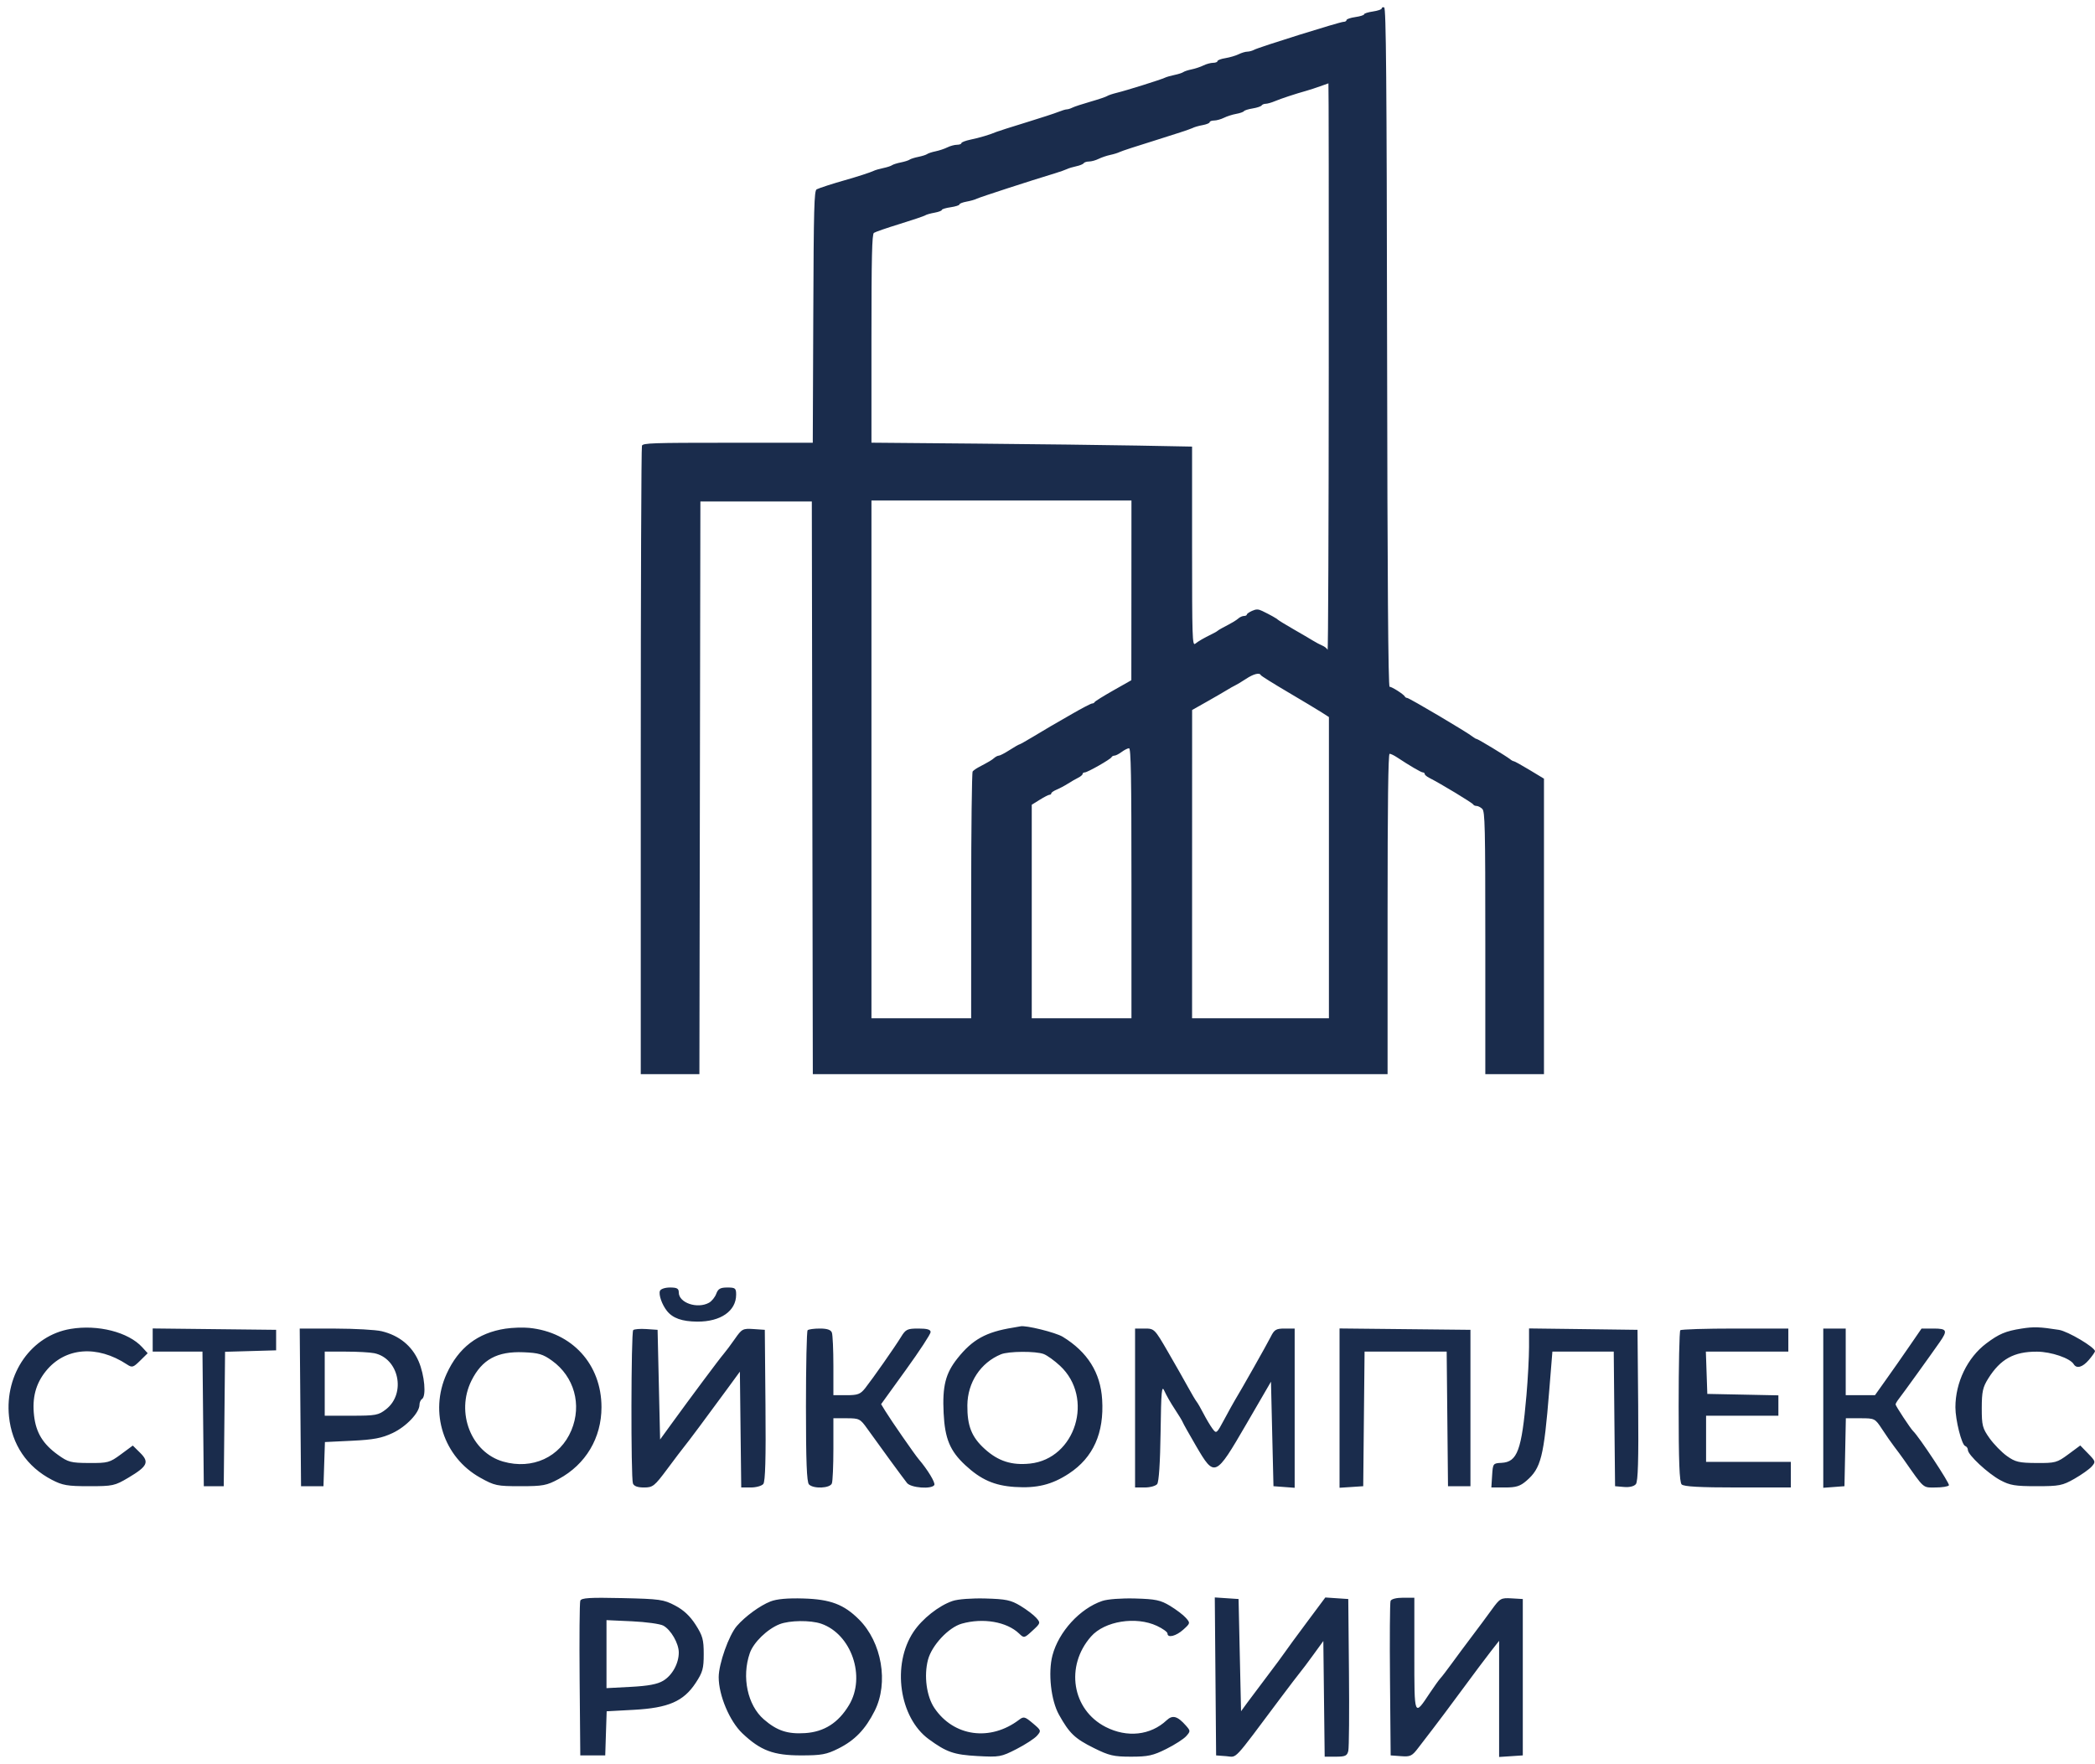 <svg width="95" height="80" viewBox="0 0 95 80" fill="none" xmlns="http://www.w3.org/2000/svg">
<g clip-path="url(#clip0_1973_7988)">
<path fill-rule="evenodd" clip-rule="evenodd" d="M37.237 73.628C38.61 74.1 39.273 76.033 38.5 77.318C38.017 78.122 37.374 78.532 36.512 78.589C35.712 78.641 35.233 78.482 34.637 77.966C33.897 77.324 33.625 76.044 34 74.964C34.168 74.477 34.794 73.87 35.351 73.651C35.804 73.473 36.751 73.462 37.237 73.628ZM30.08 73.716C30.426 73.907 30.779 74.521 30.78 74.932C30.781 75.431 30.484 75.97 30.073 76.215C29.809 76.373 29.4 76.45 28.604 76.492L27.502 76.55V73.466L28.661 73.519C29.298 73.549 29.937 73.637 30.08 73.716ZM63.056 72.597C63.026 72.678 63.014 74.286 63.031 76.172L63.061 79.6L63.532 79.635C63.958 79.667 64.033 79.629 64.323 79.245C64.499 79.011 64.796 78.624 64.983 78.385C65.17 78.145 65.755 77.363 66.284 76.645C66.812 75.927 67.41 75.13 67.612 74.872L67.979 74.404V79.671L68.516 79.636L69.053 79.6V72.509L68.545 72.479C68.058 72.451 68.019 72.474 67.64 72.997C67.422 73.299 67.015 73.847 66.735 74.216C66.456 74.585 66.049 75.132 65.831 75.433C65.613 75.733 65.382 76.035 65.317 76.103C65.252 76.172 65.04 76.467 64.846 76.758C64.12 77.85 64.135 77.887 64.135 75.022V72.45H63.623C63.315 72.45 63.089 72.509 63.056 72.597ZM55.116 76.019L55.146 79.6L55.606 79.635C56.118 79.673 55.858 79.951 58.056 77.014C58.476 76.454 58.885 75.917 58.965 75.822C59.047 75.726 59.314 75.37 59.56 75.03L60.008 74.413L60.038 77.035L60.069 79.658H60.573C61.003 79.658 61.087 79.619 61.14 79.397C61.174 79.252 61.188 77.644 61.17 75.822L61.139 72.509L60.619 72.474L60.098 72.439L59.262 73.561C58.801 74.178 58.349 74.796 58.257 74.933C58.164 75.07 57.808 75.552 57.465 76.003C57.122 76.454 56.715 76.997 56.559 77.21L56.277 77.597L56.22 75.052L56.164 72.509L55.625 72.473L55.086 72.437L55.116 76.019ZM49.978 72.598C48.968 72.942 48.007 73.994 47.725 75.064C47.519 75.85 47.656 77.105 48.021 77.756C48.494 78.603 48.739 78.837 49.603 79.266C50.295 79.61 50.5 79.658 51.29 79.658C52.059 79.658 52.289 79.607 52.888 79.307C53.273 79.115 53.679 78.853 53.791 78.726C53.987 78.504 53.986 78.487 53.78 78.252C53.396 77.816 53.173 77.753 52.903 78.007C52.174 78.692 51.108 78.808 50.135 78.309C48.61 77.528 48.292 75.55 49.475 74.208C50.09 73.509 51.507 73.281 52.461 73.726C52.725 73.849 52.941 74.005 52.941 74.072C52.941 74.29 53.329 74.194 53.661 73.894C53.978 73.607 53.98 73.597 53.774 73.363C53.658 73.231 53.336 72.987 53.058 72.819C52.623 72.557 52.403 72.511 51.475 72.485C50.846 72.468 50.223 72.514 49.978 72.598ZM43.194 72.598C42.573 72.809 41.821 73.403 41.426 73.994C40.433 75.478 40.773 77.882 42.115 78.864C42.921 79.454 43.255 79.57 44.319 79.629C45.321 79.683 45.395 79.67 46.09 79.315C46.489 79.111 46.908 78.838 47.022 78.71C47.223 78.481 47.219 78.468 46.834 78.143C46.475 77.84 46.42 77.826 46.214 77.983C44.904 78.978 43.245 78.748 42.372 77.452C42.014 76.921 41.89 75.99 42.08 75.266C42.253 74.609 43.013 73.795 43.613 73.626C44.578 73.353 45.654 73.539 46.213 74.075C46.436 74.29 46.447 74.288 46.818 73.945C47.189 73.604 47.192 73.592 46.988 73.36C46.873 73.23 46.552 72.987 46.274 72.819C45.839 72.557 45.619 72.511 44.691 72.485C44.061 72.468 43.439 72.514 43.194 72.598ZM34.936 72.62C34.462 72.807 33.798 73.29 33.415 73.729C33.052 74.145 32.59 75.447 32.59 76.054C32.59 76.877 33.085 78.051 33.664 78.6C34.488 79.38 35.071 79.6 36.321 79.6C37.255 79.6 37.476 79.559 38.017 79.289C38.765 78.915 39.243 78.418 39.665 77.577C40.303 76.306 39.987 74.469 38.953 73.437C38.268 72.752 37.653 72.52 36.434 72.485C35.708 72.463 35.222 72.508 34.936 72.62ZM26.314 72.585C26.281 72.672 26.268 74.286 26.284 76.172L26.314 79.6H27.445L27.477 78.6L27.51 77.6L28.739 77.533C30.308 77.448 30.995 77.15 31.544 76.317C31.865 75.829 31.911 75.663 31.911 75.004C31.911 74.348 31.863 74.175 31.544 73.675C31.29 73.279 31.002 73.009 30.614 72.805C30.092 72.529 29.92 72.506 28.212 72.467C26.735 72.434 26.361 72.458 26.314 72.585ZM47.331 61.401C47.488 61.462 47.819 61.701 48.067 61.932C49.628 63.382 48.78 66.149 46.707 66.367C45.876 66.454 45.265 66.258 44.655 65.705C44.059 65.166 43.858 64.658 43.866 63.722C43.876 62.688 44.466 61.793 45.389 61.412C45.736 61.269 46.975 61.262 47.331 61.401ZM25.035 61.703C26.039 62.426 26.393 63.698 25.911 64.855C25.401 66.076 24.142 66.655 22.817 66.277C21.366 65.863 20.657 64.054 21.379 62.605C21.857 61.647 22.544 61.272 23.735 61.319C24.427 61.347 24.62 61.404 25.035 61.703ZM16.971 61.362C18.087 61.592 18.424 63.185 17.508 63.903C17.163 64.174 17.043 64.197 15.93 64.197H14.725V61.29H15.672C16.193 61.29 16.777 61.322 16.971 61.362ZM82.678 63.854V67.465L83.158 67.429L83.639 67.393L83.671 65.853L83.702 64.312H84.362C85.012 64.312 85.026 64.32 85.345 64.806C85.522 65.078 85.771 65.435 85.897 65.599C86.023 65.763 86.216 66.024 86.325 66.18C87.278 67.54 87.177 67.451 87.769 67.451C88.071 67.451 88.345 67.406 88.377 67.352C88.424 67.274 87.014 65.138 86.753 64.894C86.637 64.785 85.957 63.751 85.957 63.685C85.957 63.648 86.03 63.526 86.119 63.413C86.289 63.197 87.53 61.475 87.964 60.852C88.327 60.329 88.287 60.244 87.676 60.244H87.135L86.574 61.06C86.266 61.509 85.791 62.189 85.517 62.571L85.023 63.266H83.696V60.244H82.678V63.854ZM76.195 60.321C76.154 60.364 76.12 61.923 76.12 63.786C76.12 66.265 76.156 67.21 76.256 67.312C76.353 67.412 77.077 67.451 78.799 67.451H81.208V66.289H77.364V64.197H80.643V63.273L79.031 63.24L77.42 63.208L77.387 62.249L77.354 61.29H81.094V60.244H78.683C77.356 60.244 76.237 60.278 76.195 60.321ZM69.336 61.084C69.335 61.549 69.283 62.531 69.219 63.266C69.001 65.771 68.807 66.297 68.087 66.334C67.705 66.352 67.696 66.365 67.662 66.902L67.627 67.451H68.247C68.75 67.451 68.932 67.394 69.218 67.147C69.88 66.574 70.007 66.073 70.251 63.063L70.395 61.29H73.177L73.206 64.342L73.237 67.393L73.642 67.428C73.891 67.45 74.099 67.399 74.181 67.298C74.278 67.177 74.306 66.21 74.285 63.717L74.255 60.302L71.795 60.27L69.336 60.239L69.336 61.084ZM60.743 63.852V67.464L61.28 67.429L61.817 67.393L61.847 64.342L61.878 61.29H65.601L65.631 64.342L65.661 67.393H66.679V60.302L63.711 60.271L60.743 60.24V63.852ZM51.471 63.847V67.451H51.91C52.151 67.451 52.404 67.382 52.473 67.297C52.551 67.201 52.609 66.326 52.628 64.943C52.654 63.065 52.679 62.791 52.8 63.072C52.879 63.253 53.087 63.619 53.264 63.885C53.442 64.153 53.606 64.424 53.632 64.49C53.656 64.556 53.928 65.04 54.235 65.566C55.077 67.007 55.113 66.992 56.51 64.588L57.634 62.653L57.69 65.023L57.747 67.393L58.227 67.429L58.708 67.465V60.244H58.259C57.865 60.244 57.785 60.291 57.621 60.622C57.453 60.958 56.27 63.051 55.995 63.499C55.936 63.595 55.724 63.978 55.524 64.351C55.165 65.022 55.16 65.026 54.976 64.777C54.875 64.639 54.694 64.333 54.573 64.099C54.453 63.865 54.312 63.621 54.26 63.557C54.209 63.493 54.031 63.192 53.865 62.889C53.699 62.585 53.29 61.866 52.956 61.29C52.358 60.259 52.343 60.244 51.91 60.244H51.471V63.847ZM36.622 60.321C36.581 60.364 36.547 61.923 36.547 63.786C36.547 66.265 36.583 67.21 36.683 67.312C36.887 67.522 37.639 67.49 37.722 67.267C37.76 67.166 37.791 66.46 37.791 65.698V64.312H38.391C38.961 64.312 39.008 64.336 39.324 64.78C39.87 65.547 40.956 67.029 41.13 67.248C41.309 67.47 42.246 67.54 42.367 67.34C42.427 67.241 42.067 66.645 41.659 66.168C41.478 65.957 40.401 64.403 40.145 63.984L39.955 63.673L41.077 62.119C41.695 61.264 42.2 60.493 42.2 60.404C42.2 60.289 42.042 60.244 41.646 60.244C41.144 60.244 41.07 60.279 40.86 60.622C40.582 61.076 39.584 62.501 39.233 62.947C39.015 63.222 38.898 63.266 38.386 63.266H37.791V61.939C37.791 61.209 37.76 60.529 37.722 60.427C37.675 60.3 37.507 60.244 37.175 60.244C36.913 60.244 36.664 60.278 36.622 60.321ZM28.713 60.316C28.615 60.416 28.604 67.007 28.701 67.267C28.747 67.391 28.912 67.451 29.201 67.451C29.605 67.451 29.675 67.395 30.261 66.609C30.605 66.145 30.949 65.693 31.023 65.604C31.175 65.423 32.084 64.204 32.969 62.994L33.551 62.198L33.581 64.825L33.612 67.451H34.048C34.288 67.451 34.542 67.379 34.613 67.292C34.704 67.179 34.733 66.14 34.711 63.717L34.681 60.302L34.17 60.267C33.685 60.235 33.641 60.258 33.322 60.716C33.137 60.981 32.909 61.286 32.816 61.393C32.641 61.592 31.31 63.377 30.43 64.591L29.933 65.276L29.876 62.789L29.819 60.302L29.307 60.267C29.024 60.248 28.757 60.27 28.713 60.316ZM13.621 63.818L13.651 67.393H14.668L14.701 66.392L14.734 65.391L15.96 65.332C16.946 65.284 17.308 65.215 17.806 64.981C18.423 64.69 19.022 64.059 19.022 63.698C19.022 63.596 19.073 63.48 19.135 63.441C19.338 63.311 19.254 62.357 18.983 61.728C18.683 61.029 18.096 60.553 17.302 60.364C17.035 60.301 16.091 60.248 15.204 60.246L13.591 60.244L13.621 63.818ZM6.924 60.765V61.29H9.181L9.211 64.342L9.242 67.393H10.146L10.176 64.346L10.206 61.298L11.363 61.265L12.521 61.232V60.302L9.722 60.271L6.924 60.24V60.765ZM91.666 60.246C90.947 60.359 90.647 60.485 90.07 60.919C89.215 61.562 88.67 62.689 88.67 63.815C88.67 64.392 88.953 65.514 89.112 65.569C89.18 65.592 89.236 65.674 89.236 65.751C89.236 65.972 90.144 66.817 90.705 67.119C91.141 67.354 91.377 67.393 92.345 67.393C93.381 67.393 93.525 67.365 94.067 67.056C94.392 66.871 94.745 66.62 94.851 66.5C95.036 66.29 95.029 66.262 94.688 65.913L94.332 65.546L93.79 65.947C93.279 66.325 93.2 66.347 92.345 66.341C91.556 66.336 91.385 66.296 91.008 66.026C90.769 65.856 90.415 65.492 90.219 65.219C89.896 64.763 89.865 64.642 89.865 63.847C89.867 63.109 89.911 62.904 90.158 62.511C90.712 61.626 91.326 61.288 92.369 61.292C93.011 61.295 93.87 61.588 94.034 61.859C94.165 62.077 94.435 62.002 94.721 61.668C94.872 61.492 94.996 61.315 94.999 61.275C95.007 61.1 93.773 60.367 93.362 60.303C92.484 60.166 92.226 60.158 91.666 60.246ZM45.931 60.204C44.714 60.399 44.096 60.741 43.417 61.596C42.875 62.278 42.729 62.854 42.79 64.08C42.846 65.236 43.079 65.795 43.77 66.437C44.479 67.096 45.088 67.365 46.011 67.427C47.018 67.494 47.703 67.325 48.473 66.819C49.575 66.094 50.073 64.981 49.978 63.46C49.902 62.241 49.314 61.305 48.19 60.617C47.868 60.42 46.501 60.083 46.271 60.144C46.239 60.152 46.087 60.179 45.931 60.204ZM22.922 60.249C21.664 60.44 20.793 61.109 20.252 62.297C19.456 64.047 20.113 66.079 21.777 67.007C22.431 67.371 22.534 67.393 23.601 67.393C24.622 67.393 24.79 67.361 25.336 67.066C26.562 66.403 27.275 65.204 27.275 63.811C27.275 61.869 25.945 60.409 23.997 60.214C23.716 60.186 23.233 60.202 22.922 60.249ZM3.198 60.261C1.426 60.559 0.211 62.288 0.408 64.229C0.537 65.505 1.219 66.513 2.352 67.103C2.836 67.355 3.059 67.393 4.04 67.393C5.116 67.393 5.203 67.374 5.822 67.007C6.691 66.49 6.781 66.299 6.355 65.879L6.022 65.55L5.483 65.948C4.975 66.323 4.894 66.346 4.04 66.341C3.213 66.337 3.092 66.305 2.627 65.97C1.947 65.481 1.633 64.967 1.545 64.195C1.452 63.382 1.62 62.747 2.079 62.176C2.945 61.099 4.404 60.978 5.761 61.873C5.99 62.024 6.04 62.01 6.354 61.701L6.697 61.363L6.449 61.091C5.822 60.405 4.44 60.052 3.198 60.261ZM29.925 58.538C29.86 58.709 30.017 59.157 30.24 59.44C30.504 59.775 30.924 59.924 31.619 59.93C32.678 59.937 33.381 59.449 33.381 58.707C33.381 58.415 33.343 58.383 32.983 58.383C32.664 58.383 32.563 58.441 32.479 58.667C32.422 58.823 32.273 59.006 32.15 59.074C31.622 59.365 30.78 59.079 30.78 58.609C30.78 58.429 30.702 58.383 30.381 58.383C30.154 58.383 29.957 58.45 29.925 58.538ZM51.307 40.051V46.174H46.786V36.491L47.149 36.266C47.348 36.141 47.548 36.039 47.592 36.039C47.636 36.039 47.673 36.01 47.673 35.973C47.673 35.937 47.782 35.862 47.917 35.806C48.051 35.75 48.28 35.628 48.426 35.535C48.573 35.441 48.782 35.321 48.892 35.267C49.002 35.212 49.091 35.136 49.091 35.097C49.091 35.058 49.136 35.026 49.19 35.026C49.313 35.026 50.366 34.427 50.406 34.333C50.422 34.296 50.482 34.265 50.539 34.264C50.596 34.263 50.742 34.188 50.864 34.097C50.986 34.006 51.136 33.931 51.197 33.93C51.284 33.928 51.307 35.208 51.307 40.051ZM57.173 30.615C57.19 30.651 57.741 30.997 58.4 31.384C59.058 31.772 59.746 32.185 59.929 32.302L60.261 32.515V46.174H54.056L54.057 39.185L54.058 32.196L54.73 31.816C55.1 31.607 55.508 31.37 55.638 31.29C55.767 31.209 55.933 31.116 56.006 31.082C56.079 31.049 56.299 30.917 56.494 30.789C56.844 30.557 57.116 30.488 57.173 30.615ZM51.305 26.77L51.302 30.845L50.485 31.308C50.035 31.563 49.654 31.8 49.638 31.836C49.622 31.872 49.569 31.901 49.52 31.901C49.472 31.901 49.066 32.112 48.619 32.37C48.172 32.628 47.727 32.885 47.63 32.94C47.534 32.996 47.187 33.203 46.859 33.4C46.532 33.597 46.244 33.759 46.219 33.759C46.195 33.759 45.997 33.873 45.78 34.012C45.564 34.151 45.345 34.265 45.295 34.265C45.244 34.265 45.149 34.313 45.083 34.371C44.969 34.47 44.871 34.528 44.37 34.794C44.261 34.852 44.142 34.937 44.106 34.983C44.07 35.03 44.04 37.567 44.039 40.621L44.038 46.174H39.517V22.695H51.307L51.305 26.77ZM60.254 16.678C60.251 23.773 60.227 29.528 60.201 29.467C60.175 29.406 60.069 29.32 59.964 29.276C59.859 29.232 59.667 29.13 59.536 29.049C59.406 28.968 59.007 28.735 58.65 28.53C58.293 28.324 57.981 28.134 57.956 28.107C57.907 28.052 57.586 27.872 57.24 27.706C57.057 27.617 56.965 27.616 56.776 27.7C56.646 27.758 56.539 27.833 56.539 27.868C56.538 27.903 56.481 27.931 56.411 27.931C56.342 27.931 56.23 27.979 56.164 28.037C56.052 28.135 55.87 28.243 55.43 28.472C55.332 28.523 55.233 28.585 55.208 28.608C55.184 28.633 55.064 28.701 54.942 28.76C54.598 28.927 54.353 29.068 54.198 29.191C54.068 29.294 54.056 28.925 54.056 24.777V20.251L51.595 20.205C50.242 20.18 46.971 20.14 44.326 20.116L39.517 20.074V15.356C39.517 11.68 39.541 10.621 39.628 10.56C39.689 10.517 40.217 10.335 40.802 10.155C41.387 9.974 41.906 9.799 41.955 9.765C42.003 9.732 42.193 9.677 42.376 9.645C42.559 9.612 42.708 9.556 42.708 9.52C42.708 9.484 42.888 9.429 43.107 9.398C43.326 9.366 43.506 9.309 43.506 9.271C43.506 9.232 43.651 9.175 43.828 9.143C44.004 9.112 44.214 9.052 44.293 9.011C44.419 8.945 46.726 8.195 47.85 7.855C48.069 7.788 48.31 7.703 48.385 7.666C48.46 7.629 48.649 7.572 48.805 7.539C48.961 7.507 49.112 7.445 49.14 7.402C49.168 7.359 49.278 7.324 49.385 7.324C49.492 7.323 49.686 7.27 49.816 7.205C49.947 7.14 50.185 7.059 50.346 7.025C50.506 6.992 50.698 6.932 50.773 6.893C50.848 6.853 51.587 6.611 52.416 6.355C53.245 6.098 53.987 5.853 54.067 5.81C54.147 5.766 54.355 5.705 54.532 5.674C54.709 5.642 54.854 5.582 54.854 5.541C54.854 5.5 54.943 5.466 55.053 5.465C55.163 5.465 55.364 5.409 55.5 5.342C55.636 5.274 55.886 5.194 56.055 5.164C56.224 5.134 56.382 5.079 56.406 5.042C56.431 5.004 56.61 4.948 56.804 4.917C56.998 4.886 57.18 4.825 57.208 4.783C57.235 4.741 57.319 4.706 57.394 4.706C57.469 4.706 57.657 4.653 57.81 4.588C58.091 4.47 58.75 4.253 59.242 4.116C59.388 4.075 59.667 3.984 59.863 3.913C60.057 3.842 60.227 3.782 60.239 3.78C60.252 3.779 60.258 9.582 60.254 16.678ZM62.655 0.382C62.655 0.427 62.475 0.489 62.256 0.521C62.037 0.552 61.857 0.609 61.857 0.648C61.857 0.686 61.678 0.743 61.458 0.774C61.239 0.805 61.059 0.867 61.059 0.911C61.059 0.954 60.999 0.99 60.925 0.99C60.761 0.99 57.088 2.138 56.872 2.257C56.787 2.303 56.648 2.341 56.561 2.342C56.476 2.342 56.298 2.395 56.169 2.459C56.038 2.524 55.769 2.603 55.57 2.636C55.371 2.667 55.208 2.728 55.208 2.771C55.208 2.813 55.118 2.848 55.009 2.848C54.899 2.849 54.702 2.902 54.572 2.967C54.441 3.032 54.201 3.112 54.04 3.145C53.878 3.178 53.705 3.234 53.657 3.27C53.608 3.306 53.43 3.363 53.261 3.398C53.092 3.432 52.892 3.49 52.818 3.526C52.632 3.615 51.078 4.103 50.646 4.207C50.453 4.254 50.253 4.321 50.203 4.356C50.152 4.391 49.812 4.506 49.446 4.611C49.08 4.716 48.712 4.837 48.627 4.881C48.542 4.924 48.429 4.959 48.374 4.959C48.32 4.959 48.15 5.011 47.996 5.073C47.843 5.136 47.178 5.353 46.52 5.555C45.862 5.757 45.264 5.947 45.191 5.978C44.889 6.106 44.412 6.249 44.016 6.33C43.784 6.378 43.595 6.45 43.595 6.491C43.595 6.531 43.505 6.564 43.395 6.565C43.285 6.565 43.089 6.618 42.958 6.683C42.827 6.748 42.588 6.828 42.426 6.861C42.264 6.894 42.092 6.95 42.043 6.986C41.995 7.022 41.815 7.079 41.644 7.113C41.474 7.147 41.294 7.204 41.245 7.24C41.197 7.275 41.017 7.332 40.846 7.366C40.676 7.4 40.496 7.457 40.448 7.493C40.399 7.529 40.221 7.586 40.052 7.621C39.883 7.655 39.683 7.714 39.608 7.751C39.476 7.817 38.855 8.018 38.32 8.169C37.784 8.32 37.164 8.52 37.034 8.585C36.919 8.643 36.898 9.387 36.879 14.364L36.856 20.077H33.009C29.584 20.077 29.158 20.091 29.11 20.21C29.08 20.284 29.056 26.726 29.056 34.526V48.708H31.715L31.737 35.722L31.76 22.738H36.813L36.835 35.722L36.858 48.708H62.921V41.444C62.921 36.47 62.95 34.181 63.013 34.181C63.064 34.181 63.214 34.252 63.346 34.34C63.934 34.728 64.444 35.026 64.521 35.026C64.568 35.026 64.605 35.058 64.605 35.097C64.605 35.136 64.695 35.213 64.805 35.269C65.341 35.541 66.774 36.409 66.807 36.481C66.823 36.517 66.89 36.546 66.956 36.546C67.021 36.546 67.138 36.605 67.214 36.678C67.338 36.797 67.353 37.465 67.353 42.76V48.708H70.013V35.309L69.359 34.914C68.999 34.697 68.678 34.519 68.646 34.519C68.614 34.519 68.539 34.479 68.48 34.429C68.323 34.298 67.014 33.506 66.954 33.506C66.926 33.506 66.855 33.465 66.796 33.417C66.563 33.223 63.9 31.647 63.806 31.647C63.766 31.647 63.72 31.619 63.704 31.584C63.659 31.488 63.118 31.141 63.013 31.141C62.95 31.141 62.914 26.316 62.899 15.755C62.881 3.538 62.854 0.363 62.766 0.335C62.705 0.316 62.655 0.337 62.655 0.382Z" fill="#1A2C4C"/>
</g>
<defs>
<clipPath id="clip0_1973_7988">
<rect width="95" height="80" fill="white"/>
</clipPath>
</defs>
</svg>
